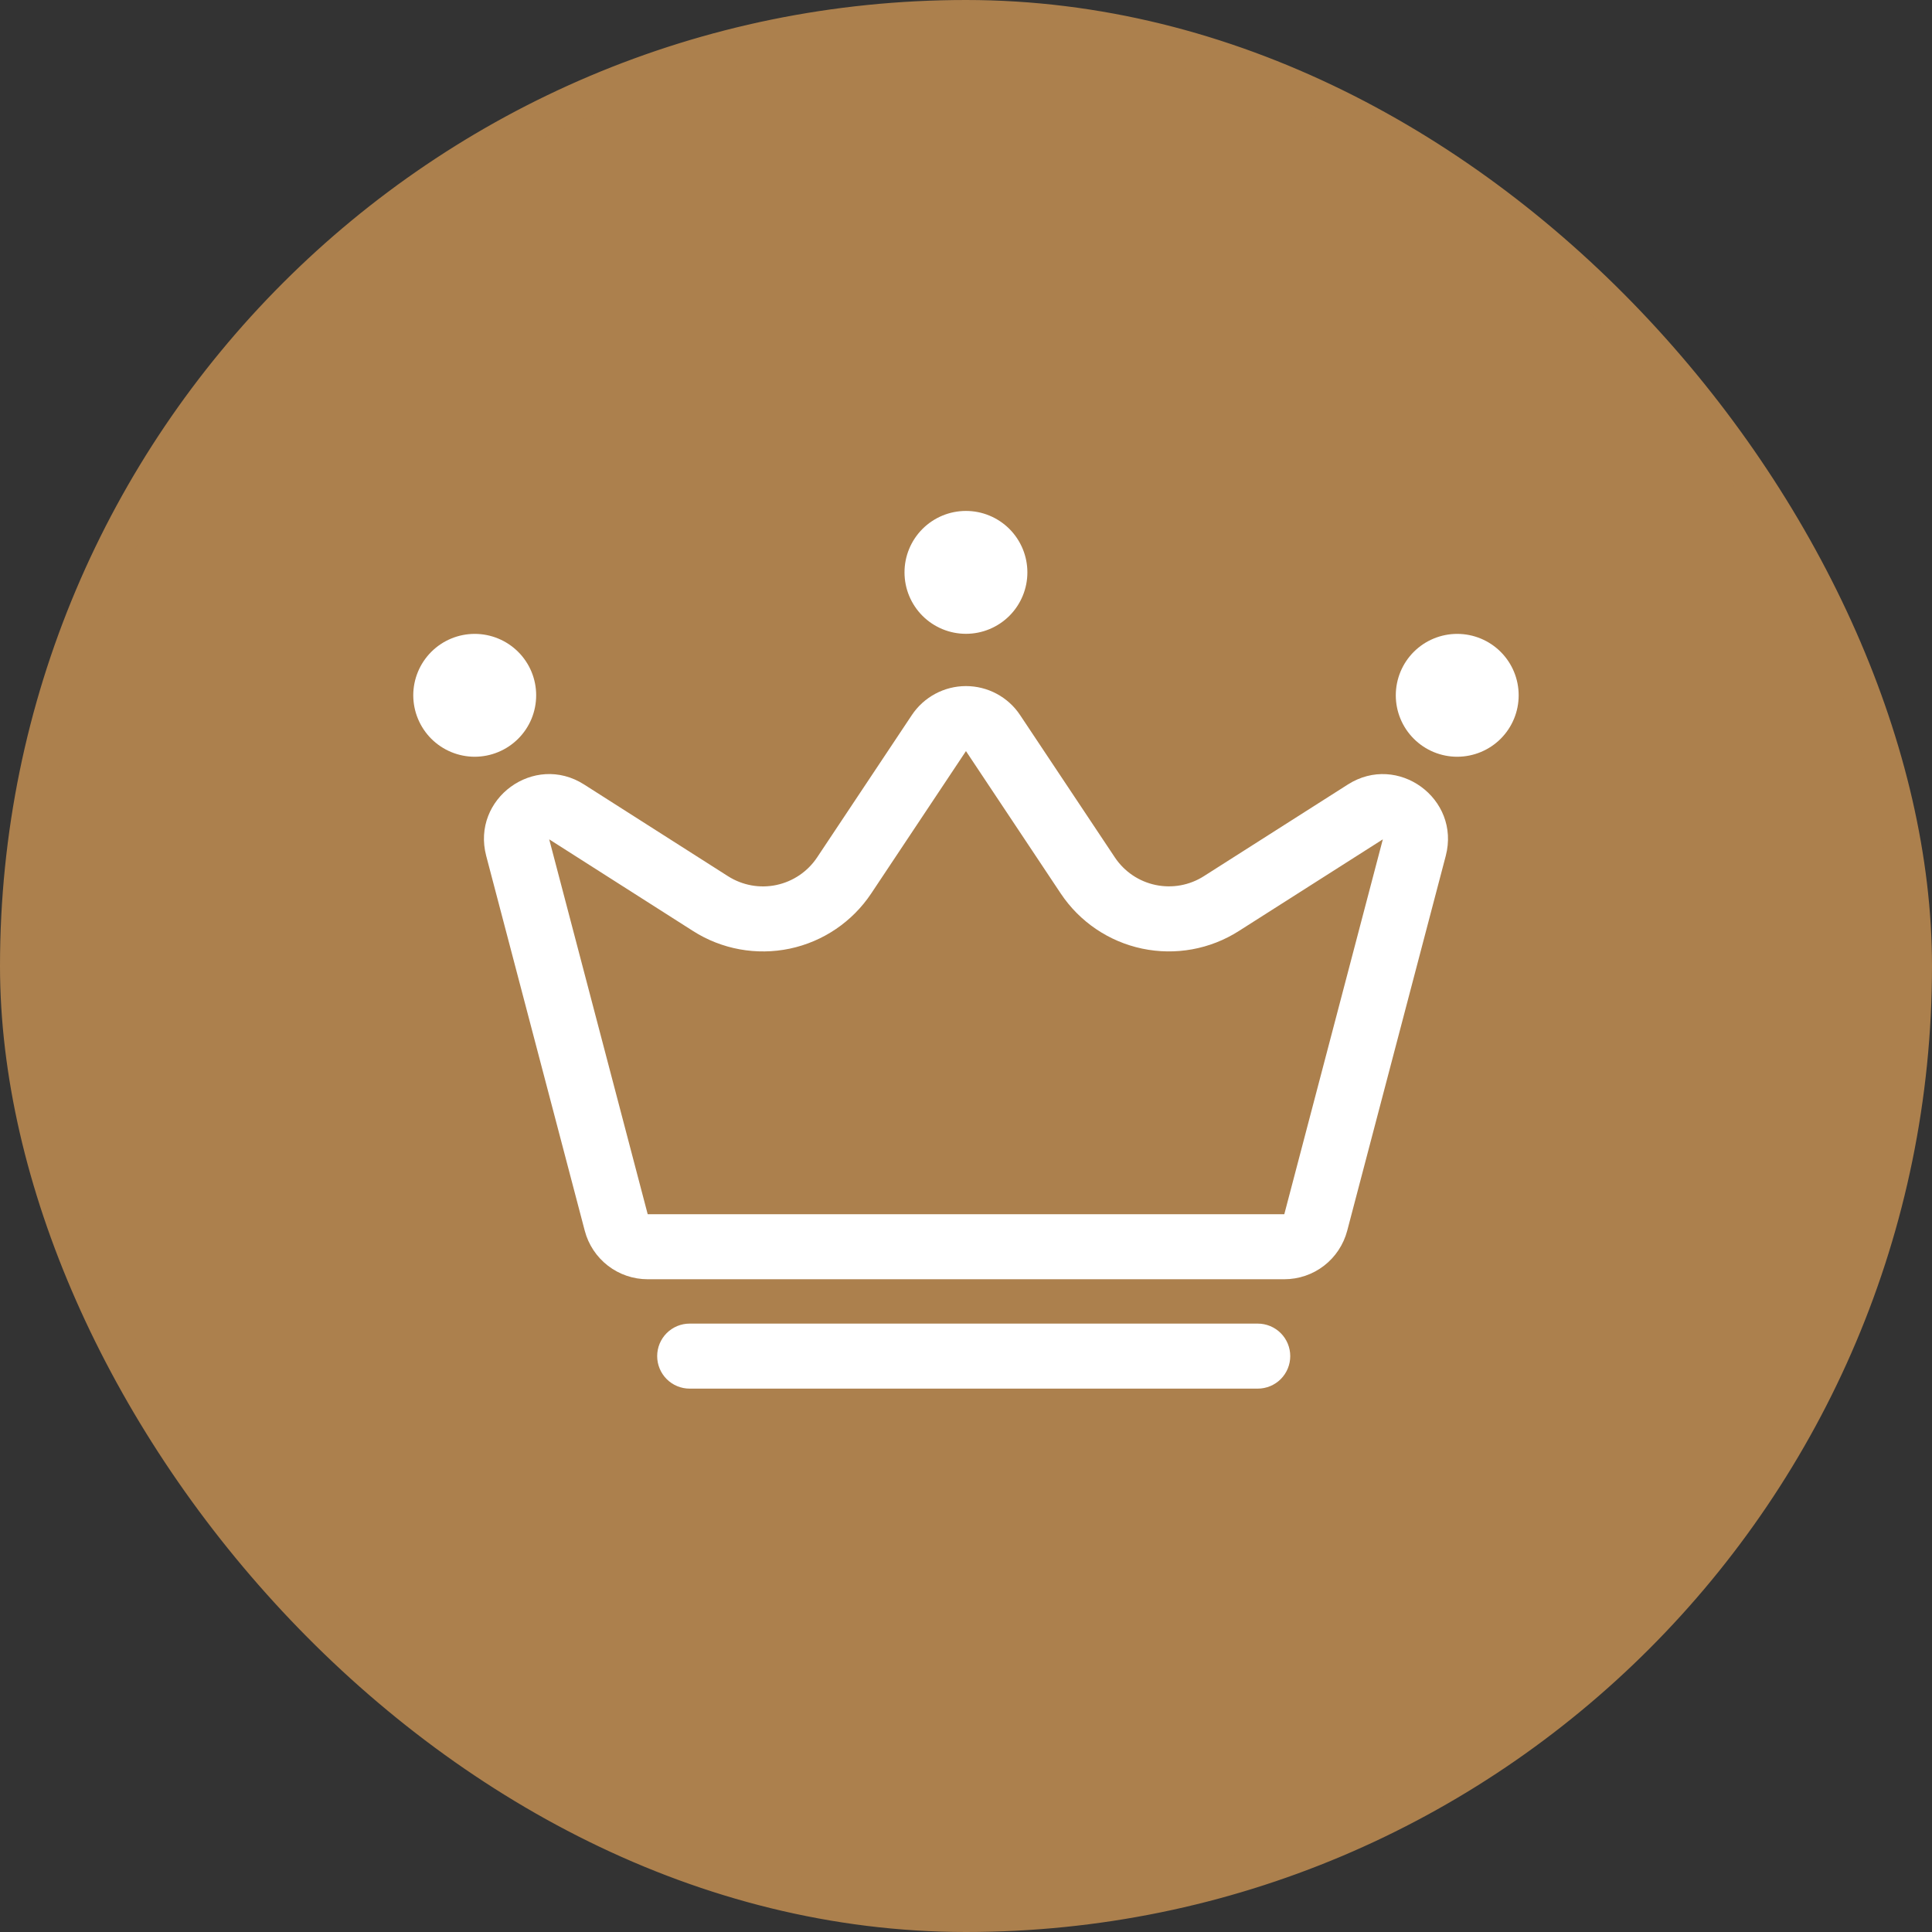 <?xml version="1.0" encoding="UTF-8"?> <svg xmlns="http://www.w3.org/2000/svg" width="52" height="52" viewBox="0 0 52 52" fill="none"><rect x="0" y="0" width="52" height="52" fill="#333333" stroke="none"/><rect x="0.5" y="0.5" width="51" height="51" rx="25.5" fill="#AC804D"></rect><rect x="0.5" y="0.5" width="51" height="51" rx="25.5" stroke="#AC804D"></rect><path fill-rule="evenodd" clip-rule="evenodd" d="M34.567 32.681L37.219 22.591L33.344 25.058C32.572 25.551 31.637 25.721 30.74 25.532C29.844 25.343 29.057 24.81 28.549 24.047L25.999 20.216L23.448 24.049C22.94 24.811 22.153 25.344 21.257 25.533C20.36 25.721 19.425 25.551 18.653 25.058L14.782 22.591L17.433 32.681H34.567ZM15.72 21.114C14.378 20.258 12.682 21.495 13.086 23.035L15.739 33.126C15.837 33.5 16.057 33.831 16.363 34.067C16.669 34.303 17.045 34.431 17.431 34.431H34.567C34.954 34.431 35.33 34.303 35.636 34.067C35.942 33.831 36.161 33.5 36.26 33.126L38.913 23.035C39.315 21.495 37.621 20.26 36.279 21.114L32.404 23.581C32.018 23.828 31.551 23.913 31.103 23.819C30.654 23.725 30.261 23.459 30.007 23.078L27.455 19.245C27.296 19.005 27.079 18.809 26.825 18.673C26.571 18.537 26.288 18.466 25.999 18.466C25.711 18.466 25.428 18.537 25.174 18.673C24.92 18.809 24.703 19.005 24.543 19.245L21.992 23.078C21.738 23.459 21.345 23.725 20.896 23.82C20.448 23.915 19.981 23.829 19.594 23.583L15.72 21.114Z" fill="white"></path><path d="M27.652 15.404C27.653 15.842 27.479 16.263 27.169 16.574C26.859 16.884 26.439 17.059 26 17.059C25.562 17.06 25.141 16.886 24.83 16.576C24.52 16.266 24.345 15.846 24.345 15.407C24.344 14.969 24.518 14.548 24.828 14.237C25.138 13.927 25.558 13.752 25.997 13.752C26.435 13.751 26.856 13.925 27.167 14.235C27.477 14.545 27.652 14.965 27.652 15.404ZM40.875 18.713C40.876 19.152 40.702 19.572 40.392 19.883C40.082 20.193 39.661 20.367 39.222 20.368C38.784 20.368 38.363 20.194 38.053 19.884C37.742 19.574 37.568 19.153 37.568 18.715C37.568 18.276 37.742 17.855 38.052 17.545C38.362 17.235 38.783 17.061 39.221 17.061C39.66 17.061 40.081 17.235 40.391 17.545C40.701 17.855 40.875 18.274 40.875 18.713ZM14.431 18.713C14.431 18.93 14.389 19.145 14.306 19.346C14.223 19.547 14.101 19.729 13.947 19.883C13.794 20.036 13.612 20.158 13.411 20.241C13.21 20.325 12.995 20.367 12.778 20.368C12.561 20.368 12.346 20.325 12.145 20.242C11.944 20.159 11.762 20.037 11.608 19.884C11.455 19.73 11.333 19.548 11.25 19.348C11.166 19.147 11.124 18.932 11.123 18.715C11.123 18.276 11.298 17.855 11.608 17.545C11.918 17.235 12.339 17.061 12.777 17.061C13.216 17.061 13.636 17.235 13.947 17.545C14.257 17.855 14.431 18.274 14.431 18.713Z" fill="white"></path><path fill-rule="evenodd" clip-rule="evenodd" d="M17.688 36.5C17.688 36.268 17.78 36.045 17.944 35.881C18.108 35.717 18.33 35.625 18.562 35.625H33.852C34.084 35.625 34.307 35.717 34.471 35.881C34.635 36.045 34.727 36.268 34.727 36.5C34.727 36.732 34.635 36.955 34.471 37.119C34.307 37.283 34.084 37.375 33.852 37.375H18.562C18.33 37.375 18.108 37.283 17.944 37.119C17.78 36.955 17.688 36.732 17.688 36.5Z" fill="white"></path></svg> 